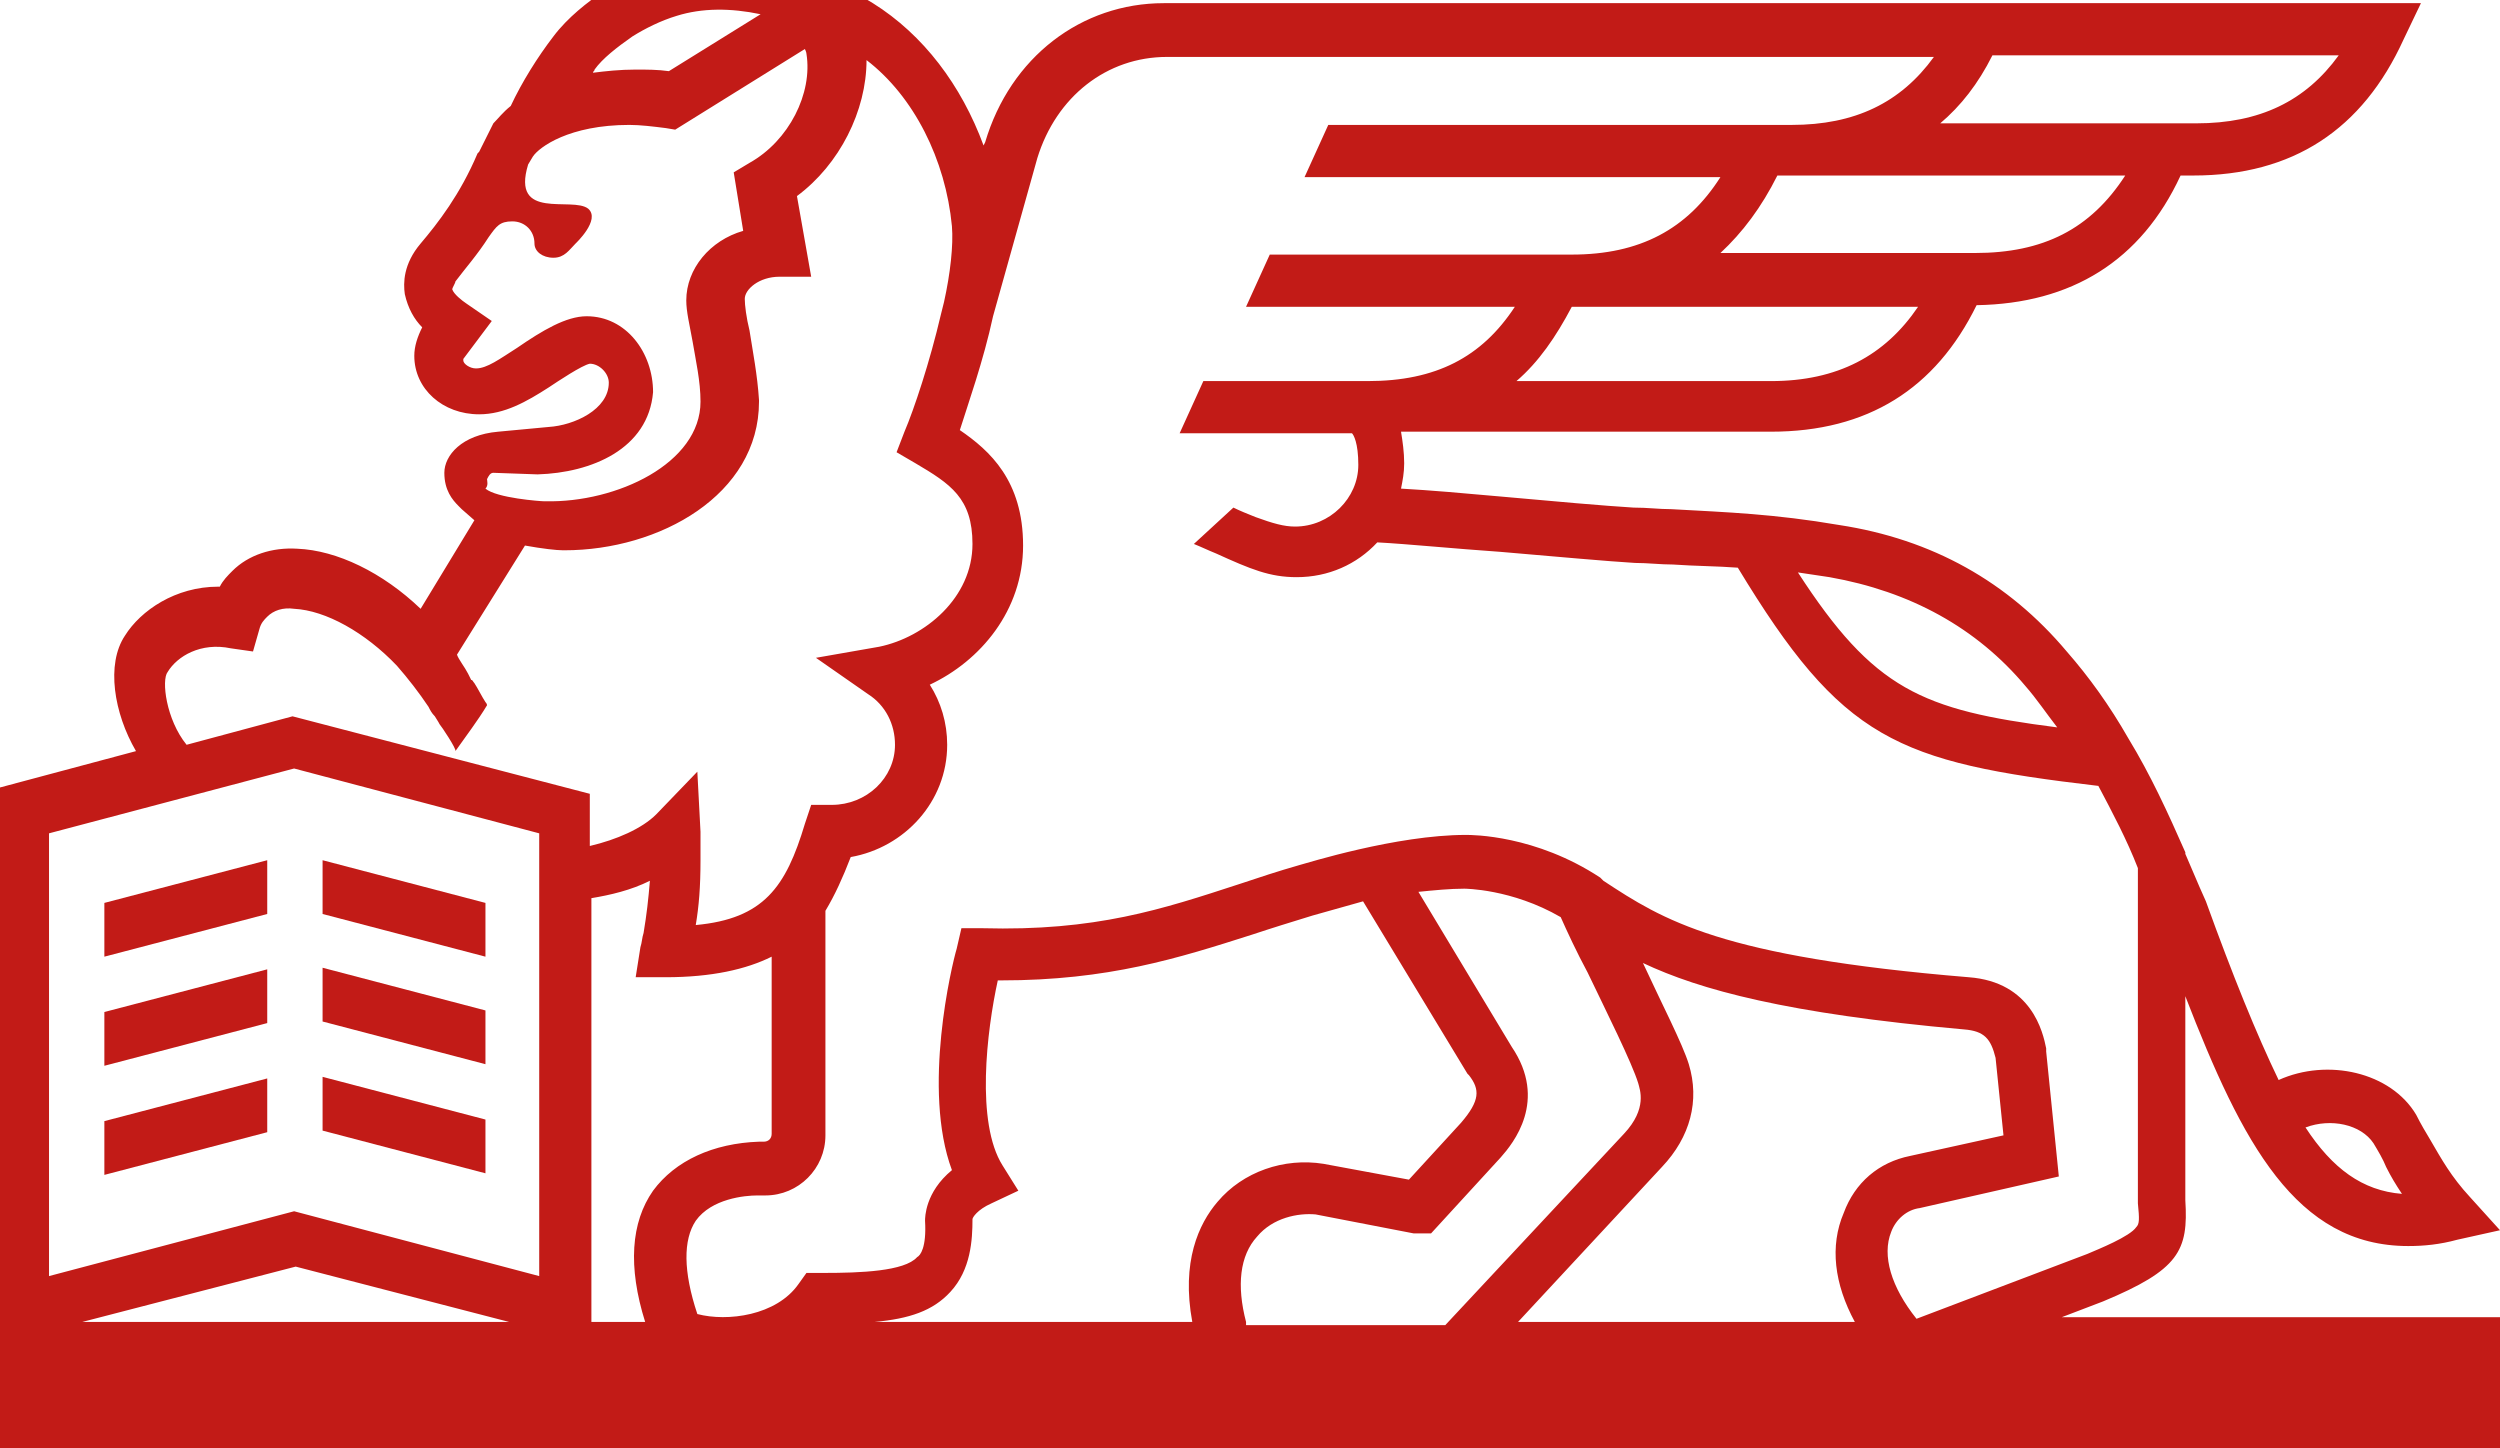 <?xml version="1.0" encoding="utf-8"?>
<!-- Generator: Adobe Illustrator 24.1.2, SVG Export Plug-In . SVG Version: 6.00 Build 0)  -->
<svg version="1.1" id="layer" xmlns="http://www.w3.org/2000/svg" xmlns:xlink="http://www.w3.org/1999/xlink" x="0px" y="0px"
	 viewBox="0 0 158.1 91.6" style="enable-background:new 0 0 158.1 91.6;" xml:space="preserve">
<style type="text/css">
	.st0{fill:#C21B17;}
</style>
<path id="Fill-1" class="st0" d="M119.6,77.9c0.3-0.8,1-1.4,1.8-1.5l8.8-2l-0.8-7.9v-0.2c-0.2-1-0.9-4.2-4.9-4.5
	c-15.7-1.3-19.3-3.6-23.1-6.1l0,0l0,0l-0.2-0.2c-4.1-2.7-8.1-2.7-8.5-2.7c-4.4,0-10.1,1.8-10.5,1.9c-1.4,0.4-2.6,0.8-3.8,1.2
	c-4.9,1.6-9.1,3-16.3,2.8h-1.3L60.5,60c-0.3,1-2.2,8.9-0.3,14c-1.7,1.4-1.7,3-1.7,3.2c0.1,1.7-0.3,2.2-0.5,2.3c-0.8,0.9-3.6,1-5.9,1
	l0,0H51l-0.5,0.7c-1.4,2-4.5,2.4-6.4,1.9c-0.9-2.7-0.9-4.7-0.1-5.9c1-1.4,3.1-1.6,3.9-1.6h0.5c2.1,0,3.8-1.7,3.8-3.8V57.6
	c0.6-1,1.1-2.1,1.6-3.4c3.4-0.6,6.1-3.5,6.1-7.1c0-1.4-0.4-2.7-1.1-3.8c3.2-1.5,5.9-4.7,5.9-8.8c0-4.1-2.1-6-4-7.3
	c0.5-1.6,1.5-4.4,2.1-7.2l2.8-10c1.2-3.9,4.4-6.4,8.2-6.4h48.5c-2.1,2.9-5,4.3-9,4.3H84l-1.5,3.3h26.3c-2.1,3.3-5.1,4.9-9.4,4.9
	H80.3l-1.5,3.3h17c-2.1,3.2-5,4.7-9.3,4.7H76.1l-1.5,3.3h10.9c0.1,0.1,0.4,0.6,0.4,2c0,2.1-1.8,3.9-4,3.9c-0.7,0-1.4-0.2-2.5-0.6
	c-0.5-0.2-1-0.4-1.4-0.6l-2.5,2.3c0.5,0.2,0.9,0.4,1.4,0.6c2.2,1,3.4,1.5,5.1,1.5c2,0,3.8-0.8,5.1-2.2c1.9,0.1,4.9,0.4,7.8,0.6
	c3.5,0.3,6.8,0.6,8.5,0.7c0.8,0,1.6,0.1,2.4,0.1c1.4,0.1,2.8,0.1,4.1,0.2c6.6,10.9,10,12.3,22.8,13.8c0.9,1.7,1.8,3.4,2.5,5.2V76
	v0.1c0.1,1,0.1,1.3-0.1,1.5c-0.4,0.6-2.4,1.4-3.1,1.7l-10.8,4.1C119.6,81.4,119,79.4,119.6,77.9L119.6,77.9z M117.3,83.6H96l9.1-9.8
	c1.8-1.9,2.4-4.2,1.7-6.5c-0.4-1.3-1.7-3.8-2.9-6.4c3.6,1.7,9.1,3.2,20.3,4.2c1.3,0.1,1.7,0.6,2,1.8l0.5,4.9l-5.9,1.3
	c-2,0.4-3.5,1.7-4.2,3.6C115.7,78.8,116,81.2,117.3,83.6L117.3,83.6z M78.8,83.6c-0.6-2.3-0.4-4.2,0.7-5.4c1-1.2,2.6-1.5,3.7-1.4
	l6.2,1.2h0.2h0.9l4.4-4.8l0,0c0.8-0.9,3-3.6,0.7-7l-5.9-9.8c1-0.1,2-0.2,2.9-0.2l0,0c0,0,3,0,6.1,1.8c0.4,0.9,1,2.2,1.7,3.5
	c1.2,2.5,2.8,5.7,3.2,7c0.1,0.4,0.6,1.6-0.9,3.2L91.4,83.8H78.8V83.6z M77,76c-1.2,1.4-2.3,3.8-1.6,7.6H55.3
	c2.2-0.2,3.7-0.7,4.8-1.9c1.3-1.4,1.4-3.3,1.4-4.6c0-0.1,0.3-0.6,1.2-1l1.7-0.8l-1-1.6c-1.7-2.7-1-8.5-0.3-11.7h0.2
	c6.8,0,11.2-1.4,15.9-2.9c1.2-0.4,2.5-0.8,3.8-1.2l0,0c0,0,1.4-0.4,3.2-0.9l6.6,10.9l0.1,0.1c0.7,0.9,0.7,1.6-0.5,3l-3.3,3.6l-5.4-1
	l0,0C81.2,73.2,78.6,74.1,77,76L77,76z M41.3,75.3c-1.4,2-1.6,4.8-0.5,8.3h-3.4V56.8c1.2-0.2,2.5-0.5,3.7-1.1
	c-0.1,1.2-0.2,2.1-0.4,3.3c-0.1,0.3-0.1,0.6-0.2,0.9l-0.3,1.9h1.9c2.9,0,5.1-0.5,6.7-1.3v11.2c0,0.3-0.2,0.5-0.5,0.5H48
	C45.1,72.3,42.7,73.4,41.3,75.3L41.3,75.3z M34.1,80.7l-15.5-4.1L3.1,80.7v-28l15.5-4.1l15.5,4.1V80.7z M5.2,83.6l13.5-3.5l13.5,3.5
	H5.2z M10.6,42.5c0.6-1,2.1-1.9,4-1.5l1.4,0.2l0.4-1.4c0.1-0.4,0.3-0.6,0.5-0.8c0.4-0.4,1-0.6,1.7-0.5c2,0.1,4.5,1.5,6.5,3.6
	c0.7,0.8,1.4,1.7,2,2.6c0.1,0.2,0.2,0.4,0.4,0.6c0.2,0.3,0.3,0.5,0.3,0.5c0.1,0.1,1.1,1.6,1,1.7c0.7-1,1.4-1.9,2-2.9
	c0,0,0-0.1-0.1-0.2c-0.2-0.3-0.5-0.9-0.7-1.2c-0.1-0.1-0.1-0.2-0.2-0.2l0,0c0,0-0.1-0.2-0.2-0.4c-0.2-0.4-0.6-0.9-0.7-1.2l4.3-6.9
	c1.1,0.2,2,0.3,2.4,0.3h0.1c6,0,12.3-3.5,12.3-9.4v-0.1c-0.1-1.6-0.4-3.1-0.6-4.4c-0.2-0.8-0.3-1.6-0.3-2c0-0.6,0.9-1.4,2.2-1.4h2
	l-0.9-5.1c2.7-2,4.4-5.4,4.4-8.6c3,2.3,5,6.3,5.4,10.5c0.1,1.2-0.1,3-0.5,4.8l-0.2,0.8l0,0c-0.7,3-1.7,6-2.3,7.4l-0.5,1.3l1.2,0.7
	c2.2,1.3,3.6,2.2,3.6,5.1c0,3.4-3,5.9-5.9,6.5l-4,0.7l3.3,2.3c1.1,0.7,1.7,1.9,1.7,3.2c0,2.1-1.8,3.8-4,3.8h-1.3l-0.4,1.2
	c-1.2,4-2.6,6-6.9,6.4c0.2-1.2,0.3-2.4,0.3-4.1c0-0.4,0-1.5,0-1.8l-0.2-3.8l-2.6,2.7c-0.9,0.9-2.5,1.6-4.2,2v-3.3l-18.8-4.9
	l-6.7,1.8C10.5,45.5,10.2,43,10.6,42.5L10.6,42.5z M30.8,30.3c0.1-0.2,0.2-0.4,0.4-0.4L34,30c3.4-0.1,7-1.6,7.3-5.2
	c0-2.5-1.7-4.8-4.2-4.8c-1.3,0-2.8,0.9-4.4,2c-1.1,0.7-1.9,1.3-2.6,1.3c-0.4,0-0.8-0.3-0.8-0.5v-0.1l1.8-2.4l-1.6-1.1
	c-0.3-0.2-0.8-0.6-0.9-0.9c0-0.1,0.2-0.4,0.2-0.5c0.6-0.8,1.4-1.7,2.1-2.8c0.5-0.7,0.7-1,1.5-1s1.4,0.6,1.4,1.4
	c0,0.5,0.5,0.9,1.2,0.9s1-0.5,1.4-0.9c0,0,1.6-1.5,0.8-2.2c-1-0.8-4.9,0.8-3.8-2.8l0.3-0.5c0.4-0.6,2.3-2,6.1-2
	c0.7,0,1.5,0.1,2.3,0.2l0.6,0.1l8.2-5.1C51,3.3,51,3.4,51,3.4l0,0c0.4,2.5-1.1,5.5-3.6,6.9l-1,0.6l0.6,3.7c-2.1,0.6-3.6,2.4-3.6,4.4
	c0,0.7,0.2,1.5,0.4,2.6c0.2,1.2,0.5,2.5,0.5,3.8c0,3.9-5.3,6.4-9.8,6.3h-0.1c-0.2,0-3-0.2-3.7-0.8C30.9,30.7,30.8,30.4,30.8,30.3
	L30.8,30.3z M37.6,4.4C38.1,3.7,39,3,40,2.3c0.8-0.5,1.8-1,2.8-1.3c1.6-0.5,3.4-0.5,5.3-0.1l-5.8,3.6c-0.7-0.1-1.4-0.1-2.1-0.1
	c-1,0-1.9,0.1-2.7,0.2C37.5,4.5,37.6,4.5,37.6,4.4L37.6,4.4z M126,3.5h21.9c-2.1,2.9-5,4.3-9,4.3h-16.2C124,6.7,125.1,5.3,126,3.5
	L126,3.5z M124.9,16h-16.1c1.4-1.3,2.6-2.9,3.6-4.9h22C132.2,14.5,129.2,16,124.9,16L124.9,16z M112,24.1H95.9
	c1.4-1.2,2.5-2.8,3.5-4.7h21.9C119.2,22.5,116.2,24.1,112,24.1L112,24.1z M115.7,36.5c5.1,0.9,9.3,3.2,12.4,6.9
	c0.7,0.8,1.3,1.7,2,2.6c-8.6-1.1-11.6-2.4-16.4-9.8C114.4,36.3,115,36.4,115.7,36.5L115.7,36.5z M150.1,72.3c0.3,0.5,0.6,1,0.8,1.5
	c0.3,0.6,0.6,1.1,1,1.7c-2.5-0.2-4.4-1.6-6.1-4.2C147.4,70.7,149.3,71.1,150.1,72.3L150.1,72.3z M129.6,83.6l3.4-1.3l0,0
	c4.8-2,5.4-3.2,5.2-6.4V63c3.6,9.3,7,15.8,14.1,15.8c1,0,2-0.1,3.1-0.4l2.7-0.6l-1.9-2.1c-1.2-1.3-1.8-2.4-2.5-3.6
	c-0.3-0.5-0.6-1-0.9-1.6c-1.6-2.7-5.6-3.6-8.7-2.2c-1.4-2.9-2.9-6.6-4.6-11.3l-0.4-0.9c-0.3-0.7-0.6-1.4-0.9-2.1v-0.1l0,0
	c-1.1-2.5-2.2-4.9-3.6-7.2c-1.2-2.1-2.5-3.9-3.9-5.5c-3.7-4.4-8.5-7.1-14.4-8c-4.1-0.7-7-0.8-10.6-1c-0.8,0-1.5-0.1-2.4-0.1
	c-1.7-0.1-5.1-0.4-8.4-0.7c-2.2-0.2-4.5-0.4-6.3-0.5c0.1-0.5,0.2-1,0.2-1.6c0-0.7-0.1-1.4-0.2-2H112c6.1,0,10.4-2.7,13-8
	c6-0.1,10.4-2.8,12.9-8.2h0.8c6.3,0,10.7-2.9,13.3-8.6l1.1-2.3H73.6c-5.2,0-9.7,3.4-11.3,8.8l-0.1,0.2c-1.4-3.8-3.8-7-7-9
	c-4.4-2.7-9.4-3.5-13.4-2.4c-1.3,0.4-2.6,1-3.7,1.7c-0.9,0.6-2.2,1.6-3.1,2.8c-1,1.3-2,2.9-2.7,4.4c-0.5,0.4-0.8,0.8-1.1,1.1
	l-0.9,1.8l-0.1,0.1c-1.1,2.6-2.5,4.4-3.6,5.7s-1.1,2.5-1,3.2c0.2,0.9,0.6,1.6,1.1,2.1l0,0c-0.3,0.6-0.5,1.2-0.5,1.8
	c0,2.1,1.8,3.7,4.1,3.7c1.6,0,3-0.8,4.4-1.7c0.6-0.4,2.1-1.4,2.6-1.5c0.6,0,1.2,0.6,1.2,1.2c0,1.7-2.2,2.7-3.8,2.8l-3.2,0.3
	c-2.3,0.2-3.4,1.5-3.4,2.6c0,1.1,0.5,1.7,0.9,2.1l0.2,0.2l0.8,0.7l-3.4,5.6c-2.4-2.3-5.3-3.7-7.8-3.8c-1.6-0.1-3.1,0.4-4.1,1.4
	c-0.3,0.3-0.6,0.6-0.8,1h-0.1c-2.7,0-4.9,1.5-5.9,3.1c-1.2,1.8-0.7,4.9,0.7,7.3L0,49.8v41.8h158.5v-8.3h-28.9V83.6z"/>
<path class="st0" d="M30.7,57.1l-10.3-2.7v3.4l10.3,2.7V57.1z M6.6,60.5l10.3-2.7v-3.4L6.6,57.1V60.5z M6.6,67.4l10.3-2.7v-3.4
	L6.6,64V67.4z M30.7,63.9l-10.3-2.7v3.4l10.3,2.7V63.9z M30.7,70.8l-10.3-2.7v3.4l10.3,2.7V70.8z M6.6,74.3l10.3-2.7v-3.4L6.6,70.9
	V74.3z"/>
</svg>
